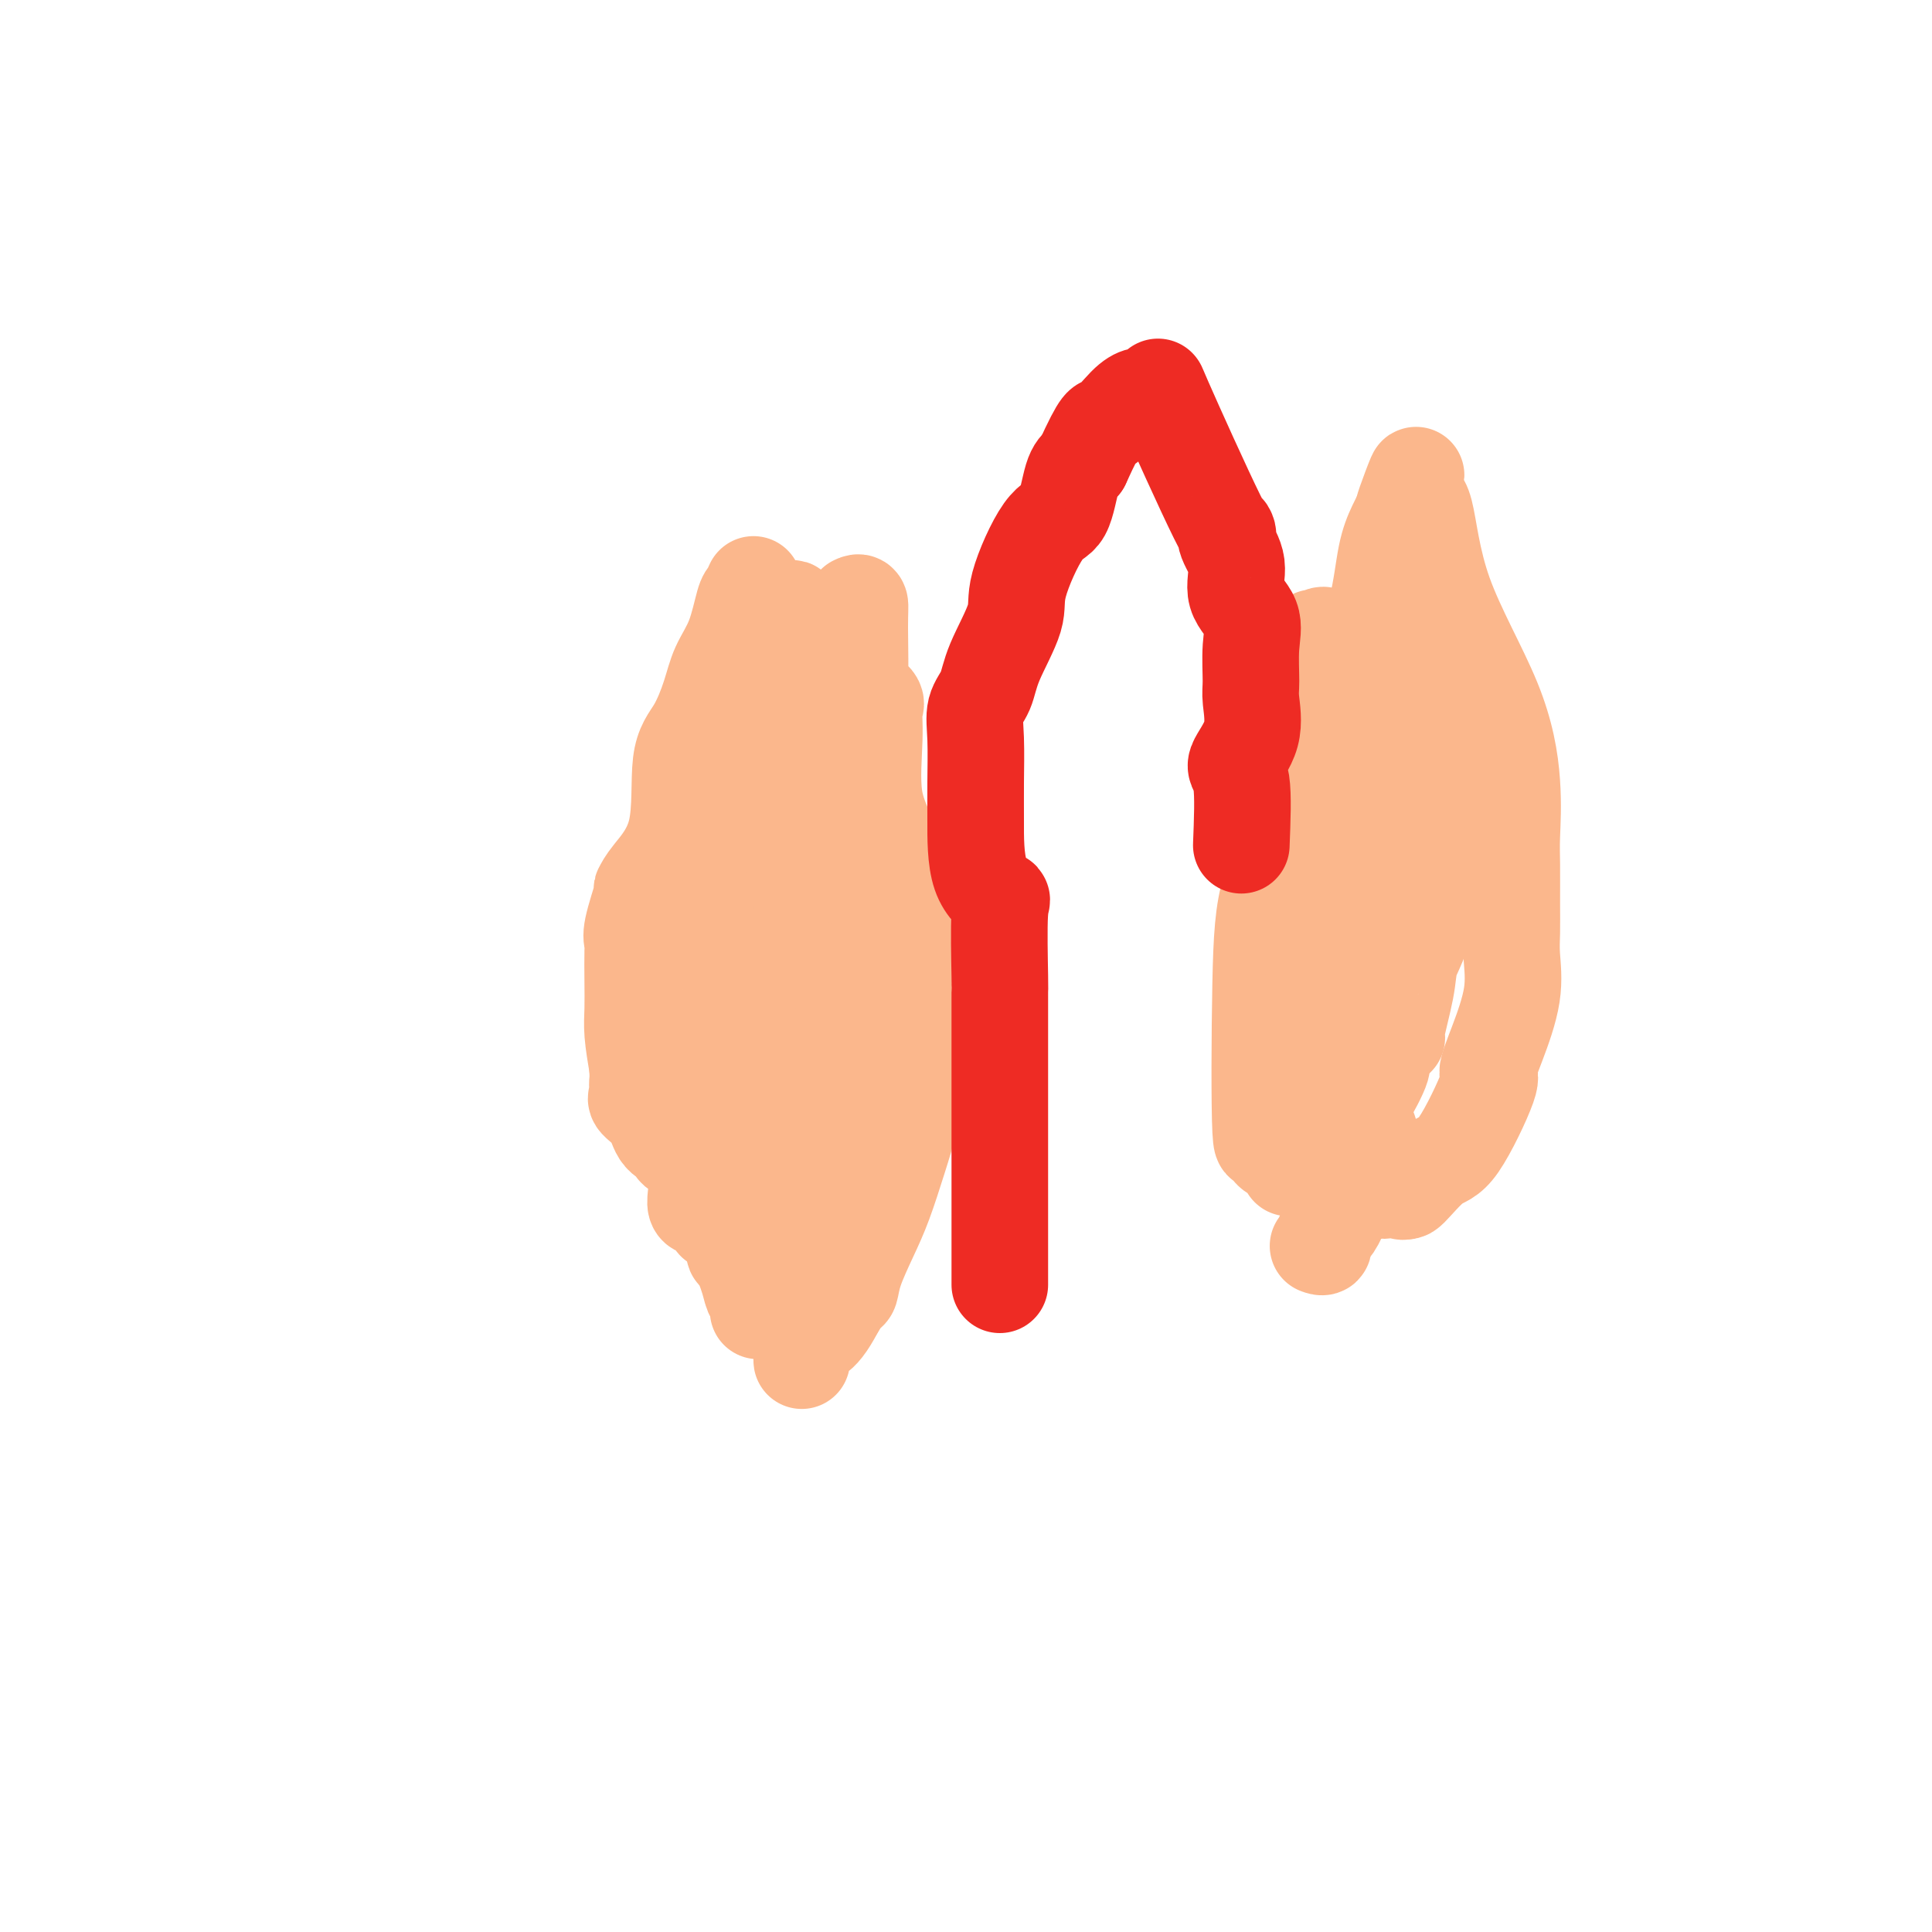 <svg viewBox='0 0 400 400' version='1.1' xmlns='http://www.w3.org/2000/svg' xmlns:xlink='http://www.w3.org/1999/xlink'><g fill='none' stroke='#FBB78C' stroke-width='20' stroke-linecap='round' stroke-linejoin='round'><path d='M156,121c-0.349,0.792 -0.698,1.584 -1,2c-0.302,0.416 -0.559,0.456 -1,2c-0.441,1.544 -1.068,4.592 -2,7c-0.932,2.408 -2.168,4.174 -3,6c-0.832,1.826 -1.259,3.710 -2,6c-0.741,2.290 -1.796,4.985 -3,7c-1.204,2.015 -2.558,3.350 -3,7c-0.442,3.650 0.027,9.617 -1,14c-1.027,4.383 -3.551,7.184 -5,9c-1.449,1.816 -1.824,2.647 -2,3c-0.176,0.353 -0.152,0.227 0,0c0.152,-0.227 0.433,-0.555 0,1c-0.433,1.555 -1.580,4.992 -2,7c-0.420,2.008 -0.113,2.586 0,3c0.113,0.414 0.033,0.663 0,2c-0.033,1.337 -0.019,3.760 0,6c0.019,2.240 0.044,4.295 0,6c-0.044,1.705 -0.155,3.058 0,5c0.155,1.942 0.578,4.471 1,7'/><path d='M132,221c0.158,5.059 0.052,3.206 0,3c-0.052,-0.206 -0.052,1.236 0,2c0.052,0.764 0.156,0.849 0,1c-0.156,0.151 -0.572,0.368 0,1c0.572,0.632 2.130,1.680 3,3c0.870,1.320 1.051,2.911 2,4c0.949,1.089 2.666,1.675 3,2c0.334,0.325 -0.715,0.390 0,1c0.715,0.610 3.194,1.764 4,4c0.806,2.236 -0.061,5.555 0,7c0.061,1.445 1.049,1.015 2,1c0.951,-0.015 1.864,0.384 2,1c0.136,0.616 -0.507,1.449 0,2c0.507,0.551 2.163,0.821 3,2c0.837,1.179 0.855,3.265 1,4c0.145,0.735 0.417,0.117 1,1c0.583,0.883 1.477,3.267 2,5c0.523,1.733 0.676,2.815 1,3c0.324,0.185 0.818,-0.527 1,0c0.182,0.527 0.052,2.293 0,3c-0.052,0.707 -0.026,0.353 0,0'/><path d='M177,125c0.429,-0.207 0.858,-0.413 1,0c0.142,0.413 -0.005,1.446 0,5c0.005,3.554 0.160,9.630 0,12c-0.160,2.370 -0.634,1.033 0,1c0.634,-0.033 2.376,1.236 3,2c0.624,0.764 0.131,1.023 0,2c-0.131,0.977 0.102,2.674 0,6c-0.102,3.326 -0.539,8.282 0,12c0.539,3.718 2.053,6.200 3,9c0.947,2.800 1.325,5.920 2,7c0.675,1.080 1.645,0.120 2,3c0.355,2.880 0.095,9.601 0,13c-0.095,3.399 -0.024,3.477 0,6c0.024,2.523 0.001,7.490 0,11c-0.001,3.510 0.019,5.564 0,8c-0.019,2.436 -0.076,5.254 0,7c0.076,1.746 0.287,2.420 0,4c-0.287,1.580 -1.071,4.066 -2,7c-0.929,2.934 -2.002,6.315 -3,9c-0.998,2.685 -1.919,4.675 -3,7c-1.081,2.325 -2.321,4.984 -3,7c-0.679,2.016 -0.798,3.389 -1,4c-0.202,0.611 -0.486,0.460 -1,1c-0.514,0.540 -1.257,1.770 -2,3'/><path d='M173,271c-3.618,7.010 -5.163,5.536 -6,6c-0.837,0.464 -0.967,2.866 -1,4c-0.033,1.134 0.031,1.001 0,-1c-0.031,-2.001 -0.159,-5.871 -1,-10c-0.841,-4.129 -2.396,-8.516 -3,-11c-0.604,-2.484 -0.256,-3.066 0,-4c0.256,-0.934 0.419,-2.219 0,-3c-0.419,-0.781 -1.419,-1.059 -2,-2c-0.581,-0.941 -0.744,-2.545 -1,-4c-0.256,-1.455 -0.605,-2.760 -1,-4c-0.395,-1.240 -0.838,-2.417 -1,-4c-0.162,-1.583 -0.045,-3.574 0,-5c0.045,-1.426 0.018,-2.287 0,-5c-0.018,-2.713 -0.027,-7.277 0,-11c0.027,-3.723 0.090,-6.606 0,-10c-0.090,-3.394 -0.332,-7.298 0,-11c0.332,-3.702 1.238,-7.200 2,-11c0.762,-3.800 1.381,-7.900 2,-12'/><path d='M161,173c0.660,-5.640 0.311,-8.240 1,-14c0.689,-5.760 2.417,-14.679 4,-19c1.583,-4.321 3.022,-4.045 4,-5c0.978,-0.955 1.496,-3.143 1,-4c-0.496,-0.857 -2.006,-0.385 -3,0c-0.994,0.385 -1.471,0.683 0,2c1.471,1.317 4.892,3.653 6,5c1.108,1.347 -0.095,1.706 0,2c0.095,0.294 1.490,0.522 2,2c0.510,1.478 0.137,4.207 0,6c-0.137,1.793 -0.037,2.649 0,5c0.037,2.351 0.010,6.197 0,10c-0.010,3.803 -0.003,7.562 0,10c0.003,2.438 0.001,3.554 0,6c-0.001,2.446 -0.000,6.223 0,10'/><path d='M176,189c0.015,10.089 0.052,11.810 0,15c-0.052,3.190 -0.193,7.848 0,11c0.193,3.152 0.722,4.799 0,9c-0.722,4.201 -2.693,10.957 -4,15c-1.307,4.043 -1.951,5.374 -3,8c-1.049,2.626 -2.505,6.546 -3,8c-0.495,1.454 -0.030,0.442 0,0c0.030,-0.442 -0.373,-0.315 -1,0c-0.627,0.315 -1.476,0.817 -2,1c-0.524,0.183 -0.724,0.047 -1,0c-0.276,-0.047 -0.630,-0.005 -1,0c-0.370,0.005 -0.757,-0.026 -1,0c-0.243,0.026 -0.344,0.109 -1,0c-0.656,-0.109 -1.868,-0.409 -2,0c-0.132,0.409 0.816,1.526 0,-2c-0.816,-3.526 -3.396,-11.696 -4,-15c-0.604,-3.304 0.766,-1.740 0,-6c-0.766,-4.260 -3.669,-14.342 -5,-18c-1.331,-3.658 -1.089,-0.892 -1,-1c0.089,-0.108 0.024,-3.090 0,-6c-0.024,-2.910 -0.006,-5.749 0,-9c0.006,-3.251 0.002,-6.914 0,-10c-0.002,-3.086 -0.000,-5.596 0,-8c0.000,-2.404 0.000,-4.702 0,-7'/><path d='M147,174c0.275,-7.160 0.962,-8.060 1,-10c0.038,-1.940 -0.572,-4.921 0,-8c0.572,-3.079 2.327,-6.255 3,-9c0.673,-2.745 0.265,-5.059 0,-7c-0.265,-1.941 -0.386,-3.509 0,-5c0.386,-1.491 1.279,-2.905 2,-4c0.721,-1.095 1.269,-1.869 2,-2c0.731,-0.131 1.644,0.383 3,0c1.356,-0.383 3.155,-1.664 4,-2c0.845,-0.336 0.735,0.272 1,0c0.265,-0.272 0.906,-1.423 1,-1c0.094,0.423 -0.359,2.422 0,5c0.359,2.578 1.531,5.737 2,9c0.469,3.263 0.234,6.632 0,10'/><path d='M166,150c0.619,5.051 0.166,6.177 0,8c-0.166,1.823 -0.044,4.342 0,6c0.044,1.658 0.012,2.455 0,4c-0.012,1.545 -0.002,3.838 0,6c0.002,2.162 -0.002,4.195 0,6c0.002,1.805 0.011,3.384 0,5c-0.011,1.616 -0.042,3.268 0,4c0.042,0.732 0.159,0.542 0,1c-0.159,0.458 -0.592,1.562 0,3c0.592,1.438 2.211,3.208 3,4c0.789,0.792 0.748,0.604 1,1c0.252,0.396 0.799,1.376 1,2c0.201,0.624 0.058,0.893 0,1c-0.058,0.107 -0.029,0.054 0,0'/><path d='M171,201c0.000,0.000 0.100,0.100 0.1,0.1'/><path d='M294,111c-0.000,0.904 -0.000,1.808 0,3c0.000,1.192 0.000,2.671 0,4c-0.000,1.329 -0.000,2.506 0,5c0.000,2.494 0.000,6.304 0,8c-0.000,1.696 -0.000,1.278 0,2c0.000,0.722 0.000,2.583 0,5c-0.000,2.417 -0.000,5.389 0,7c0.000,1.611 0.000,1.860 0,4c-0.000,2.140 -0.001,6.172 0,9c0.001,2.828 0.002,4.454 0,7c-0.002,2.546 -0.008,6.014 0,9c0.008,2.986 0.029,5.489 0,8c-0.029,2.511 -0.107,5.029 0,7c0.107,1.971 0.400,3.396 0,5c-0.400,1.604 -1.492,3.387 -2,5c-0.508,1.613 -0.431,3.057 -1,6c-0.569,2.943 -1.785,7.385 -2,9c-0.215,1.615 0.571,0.402 0,1c-0.571,0.598 -2.498,3.006 -3,4c-0.502,0.994 0.420,0.574 0,2c-0.420,1.426 -2.182,4.697 -3,6c-0.818,1.303 -0.692,0.636 -2,2c-1.308,1.364 -4.052,4.757 -6,7c-1.948,2.243 -3.101,3.335 -4,4c-0.899,0.665 -1.542,0.904 -2,1c-0.458,0.096 -0.729,0.048 -1,0'/><path d='M268,241c-2.316,1.966 -0.607,-0.119 -1,-1c-0.393,-0.881 -2.887,-0.558 -4,-2c-1.113,-1.442 -0.843,-4.650 -1,-4c-0.157,0.650 -0.740,5.159 -1,0c-0.260,-5.159 -0.198,-19.987 0,-30c0.198,-10.013 0.532,-15.213 2,-20c1.468,-4.787 4.072,-9.163 5,-12c0.928,-2.837 0.182,-4.137 1,-7c0.818,-2.863 3.202,-7.290 4,-9c0.798,-1.710 0.009,-0.705 1,-3c0.991,-2.295 3.760,-7.891 6,-13c2.240,-5.109 3.951,-9.730 5,-14c1.049,-4.270 1.436,-8.188 2,-11c0.564,-2.812 1.304,-4.518 2,-6c0.696,-1.482 1.348,-2.741 2,-4'/><path d='M291,105c4.313,-12.468 1.094,-4.139 0,-1c-1.094,3.139 -0.065,1.087 1,0c1.065,-1.087 2.166,-1.208 3,2c0.834,3.208 1.400,9.743 4,17c2.600,7.257 7.232,15.234 10,22c2.768,6.766 3.670,12.322 4,17c0.330,4.678 0.088,8.478 0,11c-0.088,2.522 -0.021,3.765 0,6c0.021,2.235 -0.003,5.460 0,8c0.003,2.540 0.034,4.394 0,6c-0.034,1.606 -0.134,2.962 0,5c0.134,2.038 0.500,4.757 0,8c-0.500,3.243 -1.867,7.011 -3,10c-1.133,2.989 -2.030,5.198 -2,6c0.030,0.802 0.989,0.198 0,3c-0.989,2.802 -3.925,9.009 -6,12c-2.075,2.991 -3.289,2.767 -5,4c-1.711,1.233 -3.917,3.924 -5,5c-1.083,1.076 -1.041,0.538 -1,0'/><path d='M291,246c-1.533,1.387 0.133,0.354 0,0c-0.133,-0.354 -2.065,-0.029 -3,0c-0.935,0.029 -0.874,-0.239 -1,0c-0.126,0.239 -0.440,0.983 -1,0c-0.560,-0.983 -1.365,-3.694 -4,-9c-2.635,-5.306 -7.098,-13.206 -9,-19c-1.902,-5.794 -1.242,-9.483 -1,-12c0.242,-2.517 0.065,-3.864 0,-6c-0.065,-2.136 -0.017,-5.062 0,-7c0.017,-1.938 0.005,-2.890 0,-5c-0.005,-2.110 -0.002,-5.379 0,-13c0.002,-7.621 0.002,-19.595 0,-26c-0.002,-6.405 -0.006,-7.242 0,-9c0.006,-1.758 0.023,-4.436 0,-6c-0.023,-1.564 -0.087,-2.013 0,-2c0.087,0.013 0.324,0.490 1,0c0.676,-0.490 1.789,-1.946 3,4c1.211,5.946 2.518,19.293 3,29c0.482,9.707 0.138,15.773 0,20c-0.138,4.227 -0.069,6.613 0,9'/><path d='M279,194c0.463,13.304 0.120,17.565 0,20c-0.120,2.435 -0.017,3.044 0,5c0.017,1.956 -0.051,5.258 0,7c0.051,1.742 0.221,1.923 0,3c-0.221,1.077 -0.833,3.048 0,4c0.833,0.952 3.110,0.884 4,1c0.890,0.116 0.394,0.416 0,1c-0.394,0.584 -0.684,1.453 -1,2c-0.316,0.547 -0.658,0.774 -1,1'/><path d='M281,238c0.215,7.449 -0.247,4.073 -1,5c-0.753,0.927 -1.795,6.157 -3,9c-1.205,2.843 -2.571,3.298 -3,4c-0.429,0.702 0.081,1.652 0,2c-0.081,0.348 -0.753,0.094 -1,0c-0.247,-0.094 -0.071,-0.027 0,0c0.071,0.027 0.035,0.013 0,0'/></g>
<g fill='none' stroke='#EE2B24' stroke-width='20' stroke-linecap='round' stroke-linejoin='round'><path d='M207,266c-0.000,-1.454 -0.000,-2.908 0,-6c0.000,-3.092 0.000,-7.822 0,-15c-0.000,-7.178 -0.000,-16.803 0,-23c0.000,-6.197 0.000,-8.966 0,-11c-0.000,-2.034 -0.001,-3.334 0,-4c0.001,-0.666 0.004,-0.698 0,-1c-0.004,-0.302 -0.015,-0.875 0,-1c0.015,-0.125 0.057,0.198 0,-3c-0.057,-3.198 -0.211,-9.915 0,-13c0.211,-3.085 0.789,-2.536 0,-3c-0.789,-0.464 -2.945,-1.940 -4,-5c-1.055,-3.060 -1.008,-7.703 -1,-11c0.008,-3.297 -0.023,-5.248 0,-8c0.023,-2.752 0.098,-6.304 0,-9c-0.098,-2.696 -0.370,-4.535 0,-6c0.370,-1.465 1.382,-2.558 2,-4c0.618,-1.442 0.841,-3.235 2,-6c1.159,-2.765 3.255,-6.502 4,-9c0.745,-2.498 0.139,-3.758 1,-7c0.861,-3.242 3.190,-8.467 5,-11c1.810,-2.533 3.103,-2.374 4,-4c0.897,-1.626 1.399,-5.036 2,-7c0.601,-1.964 1.300,-2.482 2,-3'/><path d='M224,96c4.336,-9.492 4.178,-7.722 5,-8c0.822,-0.278 2.626,-2.605 4,-4c1.374,-1.395 2.319,-1.858 3,-2c0.681,-0.142 1.097,0.036 1,0c-0.097,-0.036 -0.709,-0.285 0,0c0.709,0.285 2.738,1.103 3,0c0.262,-1.103 -1.242,-4.128 1,1c2.242,5.128 8.230,18.408 11,24c2.770,5.592 2.323,3.495 2,3c-0.323,-0.495 -0.521,0.612 0,2c0.521,1.388 1.762,3.057 2,5c0.238,1.943 -0.525,4.158 0,6c0.525,1.842 2.340,3.309 3,5c0.660,1.691 0.164,3.605 0,6c-0.164,2.395 0.002,5.270 0,7c-0.002,1.730 -0.172,2.314 0,4c0.172,1.686 0.685,4.472 0,7c-0.685,2.528 -2.569,4.796 -3,6c-0.431,1.204 0.591,1.344 1,4c0.409,2.656 0.204,7.828 0,13'/></g>
</svg>